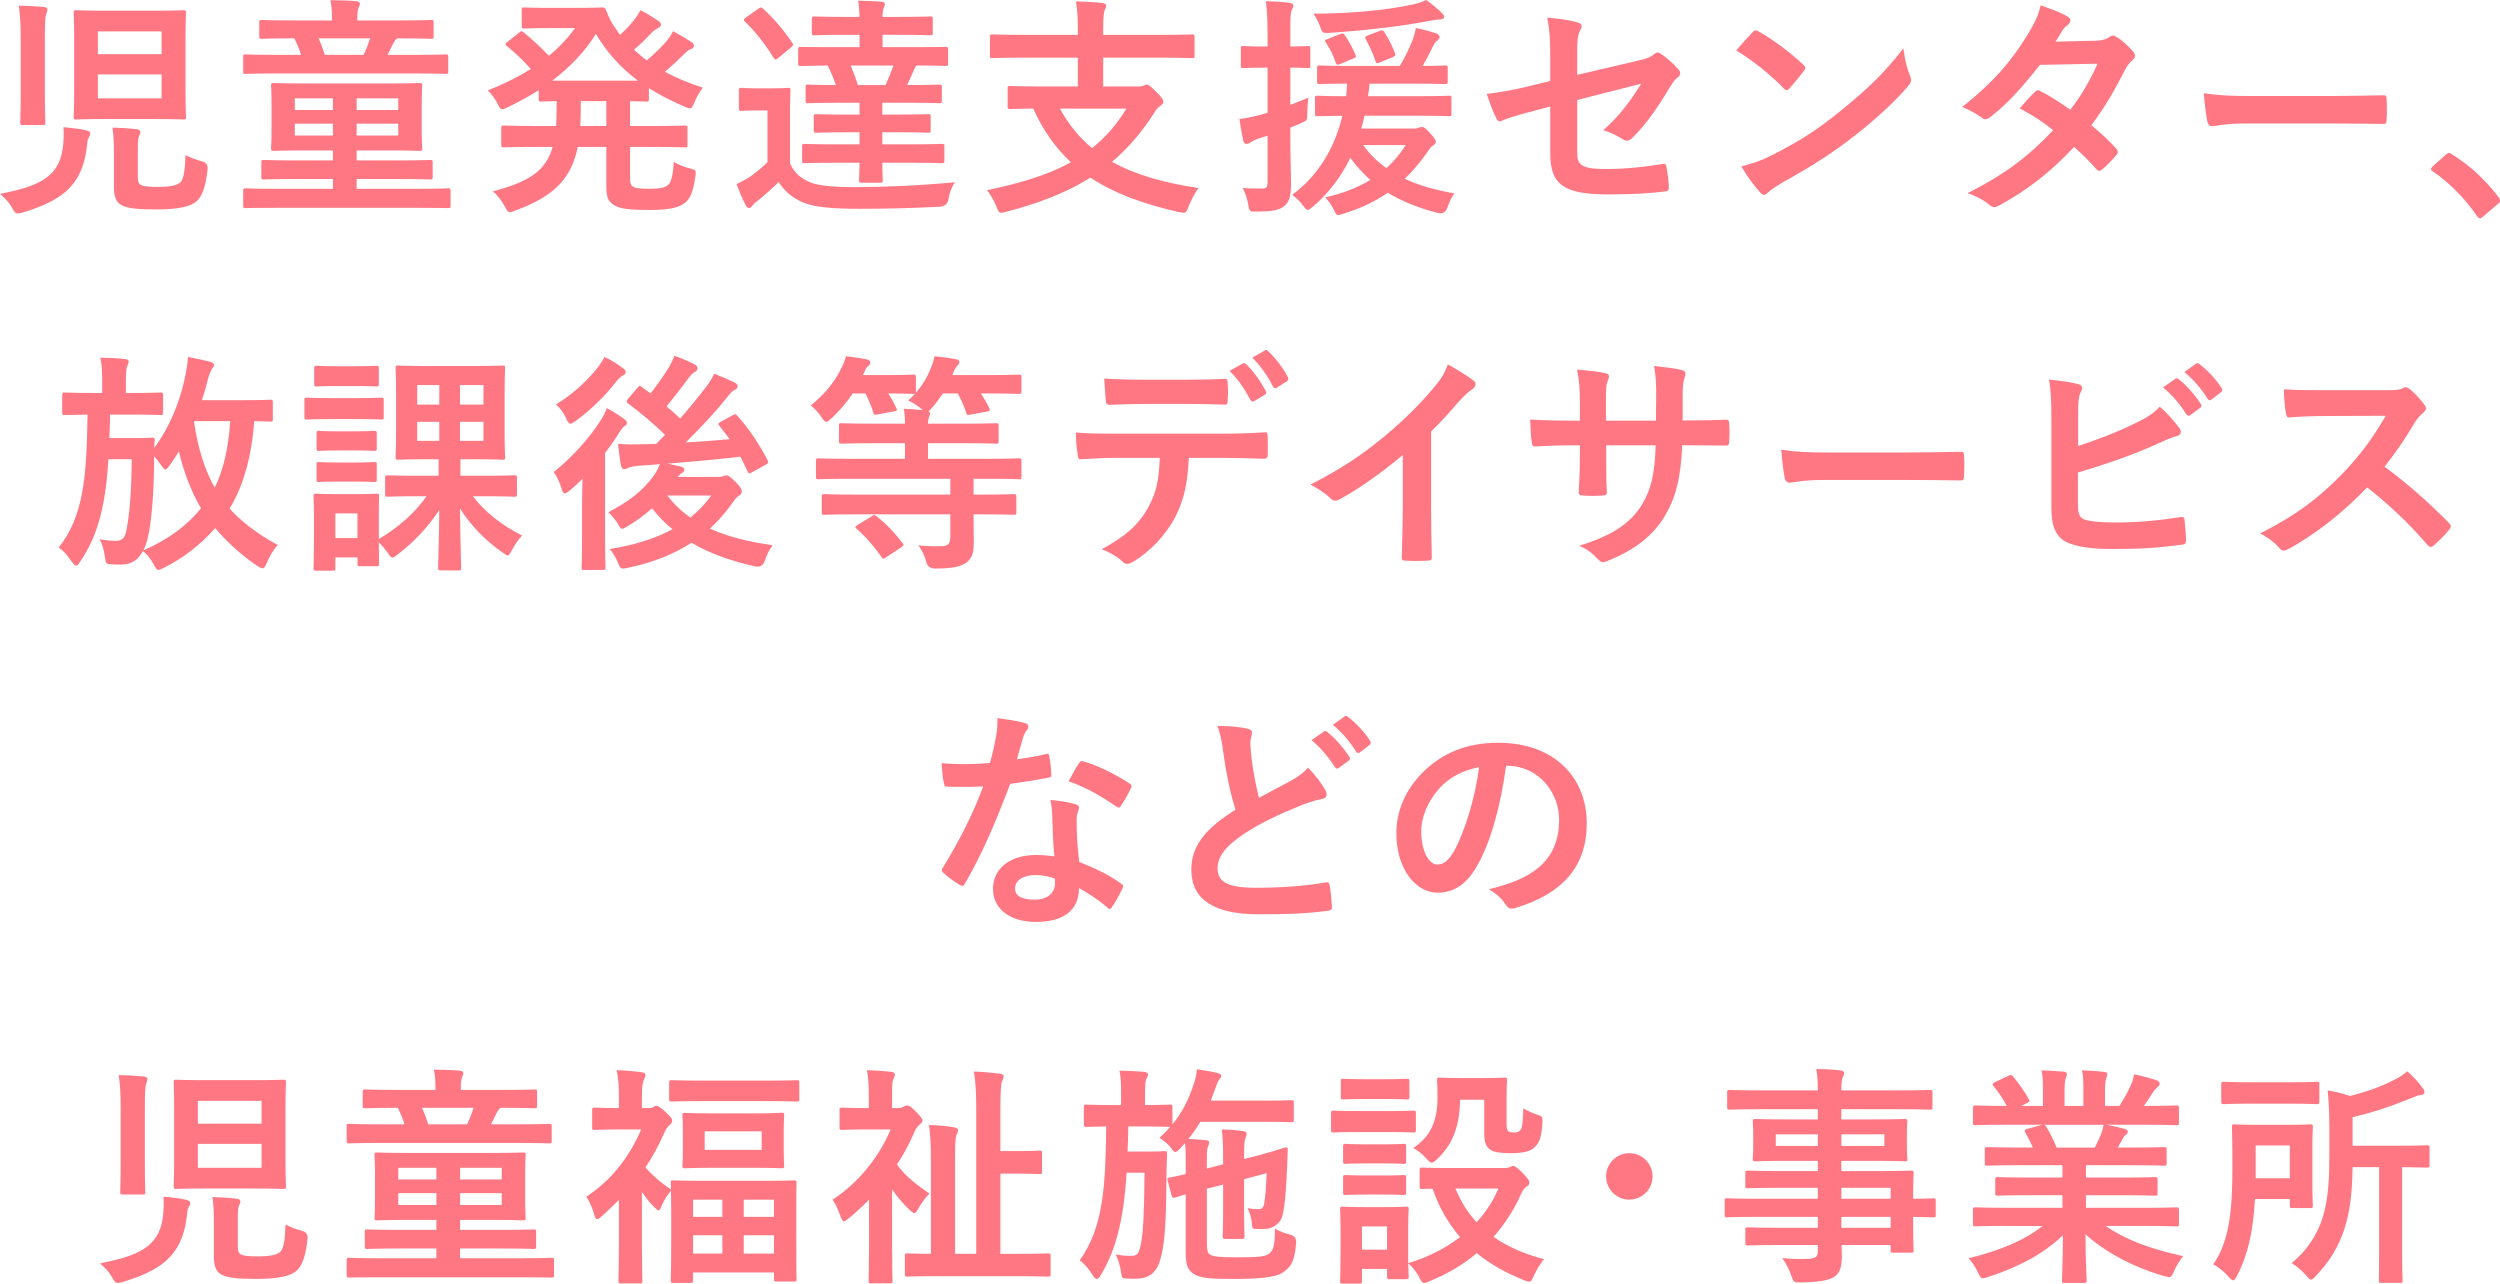 <?xml version="1.0" encoding="UTF-8"?>
<svg xmlns="http://www.w3.org/2000/svg" width="161.295" height="82.814" version="1.1" viewBox="0 0 161.295 82.814">
  <!-- Generator: Adobe Illustrator 28.7.4, SVG Export Plug-In . SVG Version: 1.2.0 Build 166)  -->
  <g>
    <g id="_レイヤー_1" data-name="レイヤー_1">
      <g>
        <path d="M4.05,9.585c.06-.45.075-.915.045-1.38.51.045,1.035.104,1.425.194.21.045.3.105.3.21,0,.12-.06.21-.09.256-.105.18-.09.329-.135.675-.315,2.564-1.785,3.449-4.125,4.17-.15.045-.27.06-.33.06-.15,0-.225-.104-.375-.39-.21-.36-.465-.615-.765-.87,2.355-.465,3.78-1.005,4.05-2.925ZM1.335,2.625c0-1.065-.03-1.53-.12-2.265.555.015,1.095.045,1.62.09.15.015.225.09.225.165,0,.104-.045.195-.075.3-.075.195-.09.57-.09,1.665v3.479c0,1.185.03,1.77.03,1.846,0,.149-.015.164-.18.164h-1.275c-.15,0-.165-.015-.165-.164,0-.091.03-.66.03-1.846v-3.435ZM9.945.69c1.335,0,1.8-.03,1.89-.03.15,0,.165.015.165.165,0,.09-.03.585-.03,1.649v3.42c0,1.065.03,1.56.03,1.65,0,.149-.015.165-.165.165-.09,0-.555-.03-1.89-.03h-3.135c-1.335,0-1.8.03-1.89.03-.15,0-.165-.016-.165-.165,0-.105.03-.585.03-1.65v-3.42c0-1.065-.03-1.56-.03-1.649,0-.15.015-.165.165-.165.09,0,.555.03,1.89.03h3.135ZM6.315,3.495h4.11v-1.47h-4.11v1.47ZM10.425,4.8h-4.11v1.545h4.11v-1.545ZM8.895,11.444c0,.346.09.45.27.525.165.06.465.09,1.02.09.765,0,1.245-.09,1.455-.3.24-.24.3-.915.33-1.755.345.18.705.315,1.065.405q.39.104.36.494c-.12,1.11-.33,1.785-.765,2.13-.405.301-1.155.48-2.535.48-1.155,0-1.875-.06-2.265-.285-.285-.149-.48-.465-.48-1.125v-2.325c0-.569-.03-1.14-.09-1.545.54.016,1.05.045,1.575.105.12.015.225.09.225.165,0,.104-.045.195-.09.285-.045.12-.075.27-.075.75v1.904Z" fill="#ff7782"/>
        <path d="M17.73,4.74c-1.335,0-1.8.029-1.89.029-.15,0-.15-.015-.15-.165v-.93c0-.149,0-.165.15-.165.09,0,.555.03,1.89.03h1.695c-.12-.375-.27-.735-.435-1.065h-.045c-1.455,0-1.95.03-2.04.03-.165,0-.18-.015-.18-.165v-.885c0-.15.015-.165.18-.165.09,0,.585.03,2.04.03h2.475v-.12c0-.495-.03-.825-.105-1.185.54,0,1.155.016,1.665.06.15.015.24.075.24.165,0,.104-.06.18-.09.285-.045.135-.075.285-.075.66v.135h2.715c1.455,0,1.95-.03,2.04-.03.15,0,.165.015.165.165v.885c0,.15-.015.165-.165.165-.09,0-.585-.03-2.04-.03h-.15l-.075.075c-.09.075-.15.21-.225.345l-.315.645h1.86c1.335,0,1.8-.03,1.89-.03.15,0,.165.016.165.165v.93c0,.15-.015.165-.165.165-.09,0-.555-.029-1.89-.029h-9.134ZM17.73,13.409c-1.32,0-1.785.016-1.875.016-.15,0-.165-.016-.165-.15v-.944c0-.165.015-.181.165-.181.09,0,.555.03,1.875.03h3.749v-.63h-2.415c-1.455,0-1.95.03-2.04.03-.15,0-.165-.016-.165-.165v-.945c0-.135.015-.15.165-.15.09,0,.585.03,2.04.03h2.415v-.644h-1.74c-1.47,0-1.995.029-2.085.029-.15,0-.165-.015-.165-.165,0-.104.03-.42.03-1.199v-1.65c0-.765-.03-1.095-.03-1.2,0-.149.015-.165.165-.165.09,0,.615.03,2.085.03h5.235c1.47,0,1.995-.03,2.085-.03.165,0,.18.016.18.165,0,.105-.03.435-.03,1.2v1.65c0,.779.03,1.109.03,1.199,0,.15-.015.165-.18.165-.09,0-.615-.029-2.085-.029h-1.965v.644h2.685c1.47,0,1.965-.03,2.055-.03.15,0,.165.016.165.15v.945c0,.149-.015.165-.165.165-.09,0-.585-.03-2.055-.03h-2.685v.63h4.035c1.32,0,1.77-.03,1.86-.03.165,0,.165.016.165.181v.944c0,.135,0,.15-.165.15-.09,0-.54-.016-1.86-.016h-9.315ZM21.48,7.095v-.75h-2.459v.75h2.459ZM21.48,8.745v-.766h-2.459v.766h2.459ZM20.55,2.475c.15.315.285.676.405,1.065h2.505c.165-.345.3-.69.42-1.065h-3.33ZM23.01,6.345v.75h2.685v-.75h-2.685ZM25.694,7.979h-2.685v.766h2.685v-.766Z" fill="#ff7782"/>
        <path d="M40.65,11.505c0,.285.045.435.165.524.135.105.42.15,1.095.15.66,0,1.005-.075,1.185-.24.195-.18.315-.524.375-1.5.3.195.645.33,1.02.42.405.105.435.12.375.511-.15,1.065-.345,1.515-.795,1.8-.42.27-1.08.375-2.16.375-1.23,0-1.935-.06-2.325-.33-.375-.255-.465-.51-.465-1.26v-2.476h-1.845c-.42,2.085-1.575,3.21-4.05,4.11-.165.06-.255.104-.33.104-.12,0-.18-.104-.33-.375-.21-.39-.495-.75-.765-.975,2.34-.615,3.42-1.32,3.855-2.865h-1.125c-1.425,0-1.92.03-2.01.03-.165,0-.18-.015-.18-.165v-1.08c0-.149.015-.165.18-.165.09,0,.585.03,2.01.03h1.35c.015-.33.03-.69.03-1.095v-.511c-.645.016-.915.03-.975.03-.165,0-.18-.015-.18-.165v-.569c-.63.404-1.305.765-2.01,1.109-.165.075-.27.12-.345.12-.12,0-.18-.12-.315-.39-.165-.315-.36-.57-.615-.825,1.035-.405,1.965-.87,2.775-1.38-.51-.57-.975-1.02-1.515-1.455-.075-.06-.12-.105-.12-.15,0-.029.045-.074.12-.135l.75-.6c.135-.105.165-.135.3-.03.6.495,1.11.975,1.635,1.515.66-.54,1.215-1.125,1.68-1.784h-1.68c-1.125,0-1.485.029-1.575.029-.165,0-.18-.015-.18-.165V.645c0-.15.015-.165.18-.165.09,0,.45.029,1.575.029h2.07c.84,0,1.26-.029,1.365-.029.135,0,.18.015.255.18.165.465.39.9.69,1.29.06.104.135.195.21.3.36-.33.66-.644.9-.96.15-.18.27-.36.42-.63.45.225.885.51,1.155.69.135.091.165.165.165.24,0,.09-.06.165-.195.226-.12.06-.27.135-.51.404-.315.33-.63.645-1.035.99.27.24.54.48.825.69.51-.435.96-.886,1.275-1.245.15-.195.285-.375.42-.645.435.24.825.465,1.17.69.135.09.18.165.18.255s-.075.165-.195.21c-.15.06-.27.135-.525.405-.33.33-.72.69-1.155,1.065.75.405,1.56.735,2.445,1.02-.225.3-.39.585-.54.944-.12.285-.165.391-.285.391-.075,0-.18-.03-.345-.105-.87-.375-1.635-.765-2.31-1.2v.705c0,.15-.015.165-.165.165-.075,0-.36-.015-1.05-.03v1.605h1.515c1.44,0,1.92-.03,2.025-.03.15,0,.165.016.165.165v1.08c0,.15-.015.165-.165.165-.105,0-.585-.03-2.025-.03h-1.515v2.025ZM41.16,5.205c-1.125-.84-1.995-1.815-2.715-3.015-.72,1.154-1.665,2.144-2.82,3.015h5.535ZM39.12,8.13v-1.605h-1.65v.511c0,.39-.015.75-.03,1.095h1.68Z" fill="#ff7782"/>
        <path d="M50.97,10.545c.3.66.765,1.005,1.365,1.245.54.194,1.47.284,2.775.284,1.92,0,4.26-.104,6.495-.315-.21.315-.345.66-.405,1.065q-.075.48-.555.511c-1.86.104-3.69.135-5.25.135-1.545,0-2.82-.09-3.54-.39-.69-.285-1.215-.705-1.62-1.335-.42.42-.825.779-1.365,1.215-.165.12-.255.21-.33.315-.075.105-.135.15-.225.15-.075,0-.15-.09-.21-.195-.21-.405-.375-.81-.585-1.35.375-.181.555-.285.855-.465.36-.255.78-.601,1.14-.945v-3.345h-.615c-.78,0-.975.03-1.05.03-.165,0-.18-.016-.18-.181v-1.14c0-.15.015-.165.18-.165.075,0,.27.03,1.05.03h.84c.78,0,1.02-.03,1.11-.03.135,0,.15.015.15.165,0,.09-.03.51-.03,1.44v3.271ZM48.915.57c.165-.105.21-.12.315-.016.69.645,1.335,1.38,1.89,2.221.075.119.075.165-.09.284l-.81.676c-.075.06-.135.104-.18.104s-.09-.045-.135-.12c-.555-.899-1.185-1.694-1.845-2.324-.105-.12-.09-.165.075-.271l.78-.555ZM53.94,10.5c-1.455,0-1.935.029-2.025.029-.15,0-.165-.015-.165-.165v-.914c0-.15.015-.165.165-.165.09,0,.57.029,2.025.029h1.515v-.779h-.885c-1.35,0-1.815.029-1.905.029-.15,0-.165-.015-.165-.165v-.885c0-.135.015-.149.165-.149.09,0,.555.029,1.905.029h.885v-.765h-1.305c-1.44,0-1.92.03-2.01.03-.15,0-.165-.016-.165-.181v-.855c0-.15.015-.165.165-.165.075,0,.54.03,1.785.03-.15-.45-.33-.886-.525-1.261-1.2.016-1.665.03-1.74.03-.15,0-.165-.015-.165-.165v-.899c0-.15.015-.165.165-.165.09,0,.6.015,2.07.015h1.725v-.795h-.96c-1.38,0-1.86.03-1.95.03-.15,0-.165-.016-.165-.165v-.885c0-.15.015-.165.165-.165.09,0,.57.029,1.95.029h.96c-.015-.404-.03-.705-.09-1.05.48.016,1.125.03,1.53.075.135.015.195.075.195.15,0,.09-.045.165-.075.255-.045.104-.075.27-.075.569h1.14c1.38,0,1.83-.029,1.92-.029.165,0,.18.015.18.165v.885c0,.149-.015.165-.18.165-.09,0-.54-.03-1.92-.03h-1.14v.795h1.995c1.47,0,1.98-.015,2.07-.015.15,0,.165.015.165.165v.899c0,.15-.015.165-.165.165-.09,0-.57-.03-1.89-.03-.045.075-.09.15-.12.21-.135.33-.3.69-.465,1.051h.045c1.44,0,1.935-.03,2.025-.03.15,0,.165.015.165.165v.855c0,.165-.015.181-.165.181-.09,0-.585-.03-2.025-.03h-1.65v.765h1.065c1.35,0,1.8-.029,1.89-.029.15,0,.165.015.165.149v.885c0,.15-.015.165-.165.165-.09,0-.54-.029-1.89-.029h-1.065v.779h1.785c1.455,0,1.95-.029,2.04-.029.165,0,.18.015.18.165v.914c0,.15-.015.165-.18.165-.09,0-.585-.029-2.04-.029h-1.785c0,.69.03,1.05.03,1.125,0,.149-.015.165-.165.165h-1.2c-.15,0-.165-.016-.165-.165,0-.091.015-.405.03-1.125h-1.515ZM54.885,4.229c.165.391.33.825.465,1.261h1.785c.195-.435.36-.84.51-1.261h-2.76Z" fill="#ff7782"/>
        <path d="M65.94,3.72c-1.35,0-1.815.03-1.905.03-.15,0-.165-.015-.165-.165v-1.185c0-.165.015-.181.165-.181.09,0,.555.03,1.905.03h3.6v-.24c0-.855-.015-1.23-.12-1.92.54.016,1.185.045,1.71.105.135.015.24.09.24.165,0,.12-.06.21-.105.315-.045.15-.09.405-.09,1.185v.39h3.825c1.35,0,1.815-.03,1.905-.03.15,0,.165.016.165.181v1.185c0,.15-.015.165-.165.165-.09,0-.555-.03-1.905-.03h-3.825v1.86h2.19c.225,0,.36-.03.435-.06.06-.029.135-.06.195-.06.105,0,.225.09.6.465.345.33.465.51.465.645,0,.119-.075.164-.21.27-.135.105-.225.18-.36.405-.81,1.274-1.71,2.324-2.745,3.194,1.5.84,3.33,1.351,5.58,1.695-.24.315-.48.78-.645,1.2-.105.3-.15.39-.315.39-.075,0-.18-.015-.33-.045-2.31-.525-4.169-1.215-5.685-2.22-1.5.944-3.285,1.649-5.43,2.205-.15.045-.255.06-.33.06-.15,0-.195-.105-.3-.39-.165-.42-.405-.81-.615-1.065,2.205-.45,3.975-1.005,5.415-1.8-.99-.93-1.8-2.055-2.43-3.465-1.02.015-1.41.03-1.485.03-.15,0-.165-.016-.165-.165v-1.155c0-.15.015-.165.165-.165.09,0,.585.03,2.04.03h2.325v-1.86h-3.6ZM68.385,7.005c.57,1.05,1.26,1.875,2.07,2.55.87-.69,1.605-1.53,2.22-2.55h-4.29Z" fill="#ff7782"/>
        <path d="M83.25,8.85c0,1.44.045,2.235.045,2.985,0,.824-.12,1.23-.465,1.484-.33.255-.81.33-1.725.33-.465.016-.495.016-.57-.45-.075-.465-.24-.84-.36-1.08.33.046.585.046,1.29.046.21,0,.315-.091.315-.42v-2.985l-.585.18c-.27.09-.435.195-.525.255-.075.06-.165.091-.255.091s-.15-.06-.195-.181c-.09-.39-.18-.899-.255-1.425.435-.06.87-.135,1.395-.285l.42-.12v-2.909h-.27c-.93,0-1.215.029-1.29.029-.15,0-.165-.015-.165-.165v-1.095c0-.149.015-.165.165-.165.075,0,.36.03,1.29.03h.27v-.795c0-.96-.03-1.44-.105-2.13.54.015,1.02.045,1.515.104.15.016.255.105.255.165,0,.12-.06.21-.105.315-.09.18-.09.495-.09,1.515v.825c.765,0,1.02-.03,1.125-.03.15,0,.165.016.165.165v1.095c0,.15-.015.165-.165.165-.105,0-.36-.029-1.125-.029v2.399c.375-.135.765-.3,1.17-.465-.045.255-.075.705-.075,1.08,0,.39-.045.405-.315.525-.255.119-.51.225-.78.329v.615ZM91.23,8.295c.165,0,.24-.03.315-.06.06-.029.12-.045.195-.045.12,0,.255.09.525.405.27.285.375.45.375.57,0,.075-.06.149-.165.21-.12.075-.195.149-.39.45-.45.63-.915,1.199-1.455,1.709.885.421,1.95.721,3.209.945-.18.226-.33.555-.465.93q-.165.45-.615.33c-1.215-.315-2.28-.734-3.225-1.305-.795.555-1.725,1.005-2.85,1.35-.165.06-.27.091-.345.091-.135,0-.165-.105-.285-.346-.18-.359-.375-.6-.555-.795,1.155-.255,2.115-.644,2.91-1.125-.465-.42-.9-.885-1.29-1.425-.585,1.215-1.38,2.265-2.415,3.15-.165.135-.255.21-.33.21-.09,0-.165-.091-.285-.255-.24-.33-.45-.511-.72-.721,1.65-1.215,2.73-2.97,3.24-5.1-1.095.015-1.53.03-1.605.03-.15,0-.165-.016-.165-.18v-.976c0-.149.015-.165.165-.165.09,0,.555.03,1.845.03.03-.255.045-.54.06-.81-1.23,0-1.695.029-1.77.029-.15,0-.165-.015-.165-.18v-.856c0-.149.015-.165.165-.165.09,0,.57.03,1.95.03h3.225c.33-.555.6-1.109.81-1.635.09-.255.18-.54.225-.81.51.104.945.21,1.335.359.12.045.195.135.195.21,0,.09-.06.165-.135.226-.105.074-.165.149-.24.284-.24.466-.42.856-.72,1.365.975,0,1.365-.03,1.455-.03.15,0,.165.016.165.165v.856c0,.165-.015.18-.165.18-.105,0-.585-.029-1.965-.029h-2.91c-.03.284-.06.555-.105.81h3.24c1.41,0,1.905-.03,1.995-.03.135,0,.15.016.15.165v.976c0,.164,0,.18-.15.18-.09,0-.585-.03-1.995-.03h-3.465c-.06.285-.135.555-.21.825h3.405ZM93.015.825c.09.09.165.165.165.255,0,.105-.12.18-.315.18-.165,0-.405.045-.66.09-1.86.36-4.335.631-6.36.766-.48.03-.525.045-.675-.405-.105-.3-.285-.63-.435-.825,2.385-.015,4.605-.21,6.435-.6.345-.075.63-.18.84-.285.345.226.81.63,1.005.825ZM86.445,2.205c.195-.075.225-.06.315.06.3.42.495.825.69,1.261.06.149.045.18-.15.255l-.825.345c-.195.075-.24.075-.3-.09-.165-.495-.345-.856-.63-1.29-.105-.135-.09-.15.105-.226l.795-.315ZM87.945,9.359c.435.601.93,1.08,1.5,1.485.495-.435.9-.93,1.245-1.485h-2.745ZM89.04,4.019c-.21.091-.24.091-.3-.09-.165-.51-.405-.989-.645-1.44-.06-.105,0-.15.21-.226l.675-.255c.21-.09.255-.06.33.06.3.465.51.885.69,1.364.045.136.03.181-.15.256l-.81.329Z" fill="#ff7782"/>
        <path d="M100.019,3.78c0-1.185-.03-1.8-.195-2.641.75.06,1.47.165,1.935.301.195.045.285.135.285.27,0,.06-.03.15-.09.24-.165.315-.195.63-.195,1.335v1.545l3.915-.915c.66-.15.795-.225,1.065-.435.075-.06.15-.091.21-.091.075,0,.135.03.21.091.315.194.795.614,1.11.975.09.09.135.18.135.27,0,.105-.075.21-.195.301-.21.149-.33.375-.465.585-.765,1.289-1.515,2.385-2.385,3.239-.135.135-.255.226-.39.226-.09,0-.18-.03-.285-.105-.435-.255-.81-.45-1.245-.57,1.035-.899,1.77-1.904,2.445-2.999l-4.125,1.05v3.404c0,.795.27,1.05,1.89,1.05,1.215,0,2.61-.149,3.63-.33.21-.029.225.075.255.301.075.404.135.855.135,1.26,0,.149-.09.21-.315.225-.9.105-1.935.181-3.585.181-2.865,0-3.75-.615-3.75-2.641v-3.029l-.96.255c-.81.21-1.65.435-2.115.644-.075.03-.135.06-.18.06-.105,0-.165-.075-.24-.24-.21-.39-.435-1.035-.6-1.53.945-.12,1.8-.27,2.82-.524l1.275-.315v-1.44Z" fill="#ff7782"/>
        <path d="M113.07,2.085c.06-.075.135-.12.21-.12.06,0,.12.03.195.075.765.405,2.01,1.32,2.865,2.13.09.09.135.15.135.21s-.03.12-.09.195c-.225.3-.72.899-.93,1.125-.075.074-.12.12-.18.12s-.12-.046-.195-.12c-.9-.931-1.98-1.785-3.06-2.445.33-.405.765-.87,1.05-1.17ZM114.375,9.989c1.83-.944,2.805-1.574,4.32-2.789,1.83-1.485,2.835-2.445,4.11-4.08.09.75.225,1.26.42,1.755.045.104.075.195.075.285,0,.135-.075.255-.24.45-.795.93-2.085,2.13-3.45,3.18-1.245.975-2.505,1.815-4.53,2.939-.675.405-.87.555-1.005.69-.09.09-.18.149-.27.149-.075,0-.165-.06-.255-.165-.375-.42-.84-1.034-1.2-1.665.765-.21,1.23-.345,2.025-.75Z" fill="#ff7782"/>
        <path d="M135.255,2.625c.435-.015.63-.105.825-.225.105-.075.18-.105.255-.105.075,0,.165.045.27.12.33.195.75.6,1.02.915.09.09.12.18.12.27,0,.091-.045.181-.165.285-.15.135-.3.285-.45.57-.645,1.274-1.35,2.505-2.205,3.63.615.495,1.185,1.02,1.62,1.515.06.06.09.135.09.21,0,.06-.03.135-.09.195-.21.255-.675.734-.93.944-.06.046-.12.075-.18.075-.045,0-.105-.029-.165-.09-.36-.42-.96-1.02-1.455-1.455-1.53,1.65-3.075,2.82-4.785,3.75-.135.075-.255.135-.375.135-.09,0-.18-.045-.285-.135-.48-.39-.9-.585-1.425-.765,2.325-1.185,3.825-2.266,5.52-4.065-.57-.465-1.245-.93-2.16-1.409.33-.36.645-.75.99-1.065.06-.06.12-.104.195-.104.045,0,.09.029.15.06.54.255,1.2.69,1.935,1.2.72-.931,1.275-1.905,1.755-2.97l-3.72.074c-1.23,1.575-2.205,2.61-3.21,3.375-.105.075-.195.135-.3.135-.075,0-.165-.029-.24-.104-.375-.27-.765-.48-1.26-.69,2.1-1.664,3.225-3.045,4.245-4.709.48-.81.675-1.216.81-1.846.51.181,1.29.435,1.755.735.12.06.165.15.165.24,0,.104-.075.225-.18.3-.135.09-.24.21-.315.315-.12.211-.21.36-.465.75l2.64-.06Z" fill="#ff7782"/>
        <path d="M144.96,7.965c-1.485,0-2.055.18-2.205.18-.18,0-.3-.09-.345-.315-.075-.346-.165-1.05-.225-1.815.975.15,1.725.181,3.24.181h4.83c1.14,0,2.295-.03,3.45-.046.225-.015.27.03.27.21.03.45.03.961,0,1.41,0,.181-.06.24-.27.226-1.125-.016-2.235-.03-3.345-.03h-5.4Z" fill="#ff7782"/>
        <path d="M157.785,9.989c.105-.104.18-.119.225-.119.045,0,.105.015.195.09,1.11.69,2.1,1.59,2.985,2.745.09.119.105.164.105.225,0,.075-.03.135-.15.24l-.915.779c-.105.09-.165.136-.21.136-.075,0-.135-.03-.21-.15-.795-1.155-1.815-2.175-2.835-2.865-.09-.06-.135-.104-.135-.149s.03-.09.105-.181l.84-.75Z" fill="#ff7782"/>
        <path d="M17.602,27.035c0,.149-.015.165-.15.165-.075,0-.36-.016-1.05-.03-.165,2.295-.72,4.245-1.59,5.64.72.81,1.725,1.59,3.105,2.356-.285.284-.555.795-.705,1.154-.105.24-.165.346-.27.346-.09,0-.195-.06-.36-.165-1.095-.75-1.98-1.575-2.7-2.431-.915,1.05-2.07,1.95-3.315,2.565-.18.09-.27.135-.345.135-.12,0-.165-.104-.3-.345-.21-.375-.42-.66-.705-.87-.3.57-.75.87-1.38.87-.225,0-.435,0-.66-.016-.33-.015-.345-.045-.405-.435-.06-.48-.18-.9-.345-1.185.39.074.69.104,1.035.104.45,0,.615-.195.72-.81.18-1.005.3-2.356.315-4.455h-1.5c-.18,2.82-.615,4.845-1.83,6.614-.105.165-.18.256-.255.256-.075,0-.15-.091-.285-.256-.27-.42-.525-.704-.84-.914,1.62-2.04,1.8-4.62,1.86-8.58-1.02.015-1.395.03-1.47.03-.15,0-.165-.016-.165-.181v-1.109c0-.15.015-.165.165-.165.09,0,.51.03,1.77.03h.645v-.825c0-.645-.03-1.035-.12-1.455.57.015,1.035.03,1.59.09.15.015.24.09.24.15,0,.104-.045.194-.09.3-.045.135-.09.3-.09.915v.825h.48c1.26,0,1.665-.03,1.755-.03.15,0,.165.015.165.165v1.109c0,.165-.015.181-.165.181-.09,0-.495-.03-1.755-.03h-1.5c-.015.525-.015,1.035-.045,1.515h1.725c.72,0,.93-.029,1.02-.029.15,0,.18.029.18.18-.015.149-.03.315-.03.479.99-1.319,1.62-2.939,1.92-4.274.165-.75.24-1.185.255-1.59.495.09.96.195,1.395.3.195.06.285.12.285.21s-.03.135-.105.225c-.135.181-.225.466-.3.75-.105.435-.225.87-.375,1.306h2.46c1.395,0,1.875-.03,1.965-.03.135,0,.15.015.15.165v1.08ZM9.938,30.035c-.015,1.935-.195,4.244-.54,5.13-.045.119-.09.239-.15.345,1.62-.705,2.82-1.605,3.72-2.715-.615-1.05-1.125-2.356-1.425-3.675-.18.3-.375.6-.585.885-.135.195-.225.285-.3.285-.06,0-.12-.075-.225-.226-.18-.255-.345-.465-.495-.63v.601ZM12.517,27.215c.255,1.725.705,3.135,1.335,4.245.54-1.08.87-2.43,1.005-4.29h-2.325l-.015.045Z" fill="#ff7782"/>
        <path d="M22.987,25.685c1.155,0,1.515-.029,1.605-.029.15,0,.165.015.165.165v1.065c0,.165-.015.181-.165.181-.09,0-.45-.03-1.605-.03h-1.575c-1.155,0-1.515.03-1.605.03-.15,0-.165-.016-.165-.181v-1.065c0-.15.015-.165.165-.165.09,0,.45.029,1.605.029h1.575ZM28.432,36.8c-.15,0-.165-.016-.165-.165,0-.285.06-1.905.075-3.735-.69,1.065-1.665,2.115-2.7,2.88-.165.136-.255.195-.33.195-.09,0-.15-.09-.3-.315-.18-.239-.39-.494-.57-.675,0,.99.015,1.306.015,1.38,0,.15-.015.165-.15.165h-1.08c-.15,0-.165-.015-.165-.165v-.404h-1.425v.69c0,.15-.015.165-.165.165h-1.065c-.165,0-.18-.015-.18-.165,0-.104.03-.45.03-2.265v-.96c0-.945-.03-1.305-.03-1.41,0-.149.015-.165.18-.165.09,0,.405.03,1.365.03h1.155c.96,0,1.275-.03,1.38-.03.135,0,.15.016.15.165,0,.09-.015.45-.015,1.155v1.605c1.26-.75,2.31-1.665,3.075-2.76h-.495c-1.425,0-1.92.03-2.01.03-.15,0-.165-.016-.165-.165v-1.05c0-.15.015-.165.165-.165.09,0,.585.029,2.01.029h1.275v-1.065h-.75c-1.32,0-1.755.03-1.86.03-.15,0-.165-.016-.165-.165,0-.09.03-.51.03-1.5v-2.731c0-.989-.03-1.409-.03-1.5,0-.165.015-.18.165-.18.105,0,.54.03,1.86.03h3c1.32,0,1.77-.03,1.875-.03.15,0,.165.015.165.18,0,.091-.03.511-.03,1.5v2.731c0,.99.03,1.425.03,1.5,0,.149-.015.165-.165.165-.105,0-.555-.03-1.875-.03h-.84v1.065h1.455c1.44,0,1.935-.029,2.025-.029.15,0,.165.015.165.165v1.05c0,.149-.015.165-.165.165-.09,0-.585-.03-2.025-.03h-.66c.72.93,1.755,1.815,3.18,2.535-.255.27-.48.615-.675.975-.12.226-.165.315-.255.315-.06,0-.15-.075-.33-.195-1.14-.795-2.055-1.755-2.745-2.835.015,1.875.075,3.525.075,3.825,0,.149-.015.165-.165.165h-1.155ZM22.912,23.63c.96,0,1.26-.03,1.35-.03.165,0,.18.016.18.165v1.006c0,.149-.015.164-.18.164-.09,0-.39-.029-1.35-.029h-1.11c-.975,0-1.275.029-1.365.029-.15,0-.165-.015-.165-.164v-1.006c0-.149.015-.165.165-.165.09,0,.39.03,1.365.03h1.11ZM22.867,27.83c.9,0,1.17-.03,1.26-.03.165,0,.18.015.18.165v.96c0,.15-.015.165-.18.165-.09,0-.36-.03-1.26-.03h-1.005c-.915,0-1.185.03-1.275.03-.15,0-.165-.015-.165-.165v-.96c0-.15.015-.165.165-.165.09,0,.36.03,1.275.03h1.005ZM22.867,29.84c.9,0,1.17-.03,1.26-.03.165,0,.18.016.18.165v.96c0,.15-.015.165-.18.165-.09,0-.36-.03-1.26-.03h-1.005c-.915,0-1.185.03-1.275.03-.15,0-.165-.015-.165-.165v-.96c0-.149.015-.165.165-.165.09,0,.36.03,1.275.03h1.005ZM21.637,33.125v1.59h1.425v-1.59h-1.425ZM28.342,26.105v-1.261h-1.425v1.261h1.425ZM28.342,28.445v-1.23h-1.425v1.23h1.425ZM29.677,24.845v1.261h1.515v-1.261h-1.515ZM31.192,27.215h-1.515v1.23h1.515v-1.23Z" fill="#ff7782"/>
        <path d="M37.553,32.555c0-.465.015-1.11.03-1.665-.27.271-.54.525-.81.75-.165.12-.27.195-.345.195-.075,0-.135-.09-.195-.3-.12-.42-.33-.856-.51-1.08,1.17-.931,2.28-2.16,3.03-3.33.15-.225.3-.51.39-.795.405.21.78.45,1.11.69.135.105.195.165.195.271,0,.075-.03.12-.105.165-.12.075-.21.18-.33.359-.3.48-.63.96-.975,1.41v5.535c0,1.2.03,1.77.03,1.845,0,.15-.015.165-.165.165h-1.23c-.135,0-.15-.015-.15-.165,0-.09.03-.644.03-1.845v-2.205ZM40.163,23.735c.135.09.21.165.21.27,0,.105-.09.165-.24.255-.105.06-.24.181-.405.405-.69.855-1.515,1.71-2.58,2.49-.165.12-.27.18-.345.18-.105,0-.18-.105-.285-.36-.165-.359-.42-.69-.645-.885,1.05-.63,1.965-1.47,2.685-2.37.21-.27.33-.465.435-.69.435.18.795.435,1.17.705ZM47.272,26.795c.165-.104.195-.09.285.015.84.931,1.455,1.905,1.965,2.88.075.15.045.195-.105.285l-.9.495c-.18.105-.21.105-.285-.06-.15-.315-.3-.63-.465-.945-1.5.18-3.225.33-4.695.45.315.06.57.12.825.18.165.045.255.105.255.21,0,.09-.06.165-.18.226-.06.029-.15.119-.24.239h2.61c.15,0,.24-.015.315-.045.06-.03.135-.06.21-.06.12,0,.225.075.6.435.33.345.39.465.39.601,0,.119-.045.194-.165.27-.12.06-.24.195-.45.495-.435.615-.915,1.155-1.44,1.635,1.095.51,2.43.84,4.05,1.08-.21.255-.39.63-.51,1.005q-.15.45-.615.36c-1.59-.36-2.955-.84-4.11-1.53-1.14.735-2.475,1.275-4.11,1.62-.45.09-.465.09-.645-.345-.135-.33-.3-.601-.525-.87,1.605-.255,2.94-.675,4.05-1.275-.48-.39-.915-.84-1.32-1.35-.48.435-1.02.825-1.575,1.154-.18.105-.27.165-.345.165-.105,0-.165-.104-.3-.345-.165-.27-.375-.51-.6-.72,1.35-.705,2.19-1.38,2.85-2.25.15-.18.345-.51.48-.855-.435.045-.84.074-1.2.09-.375.029-.675.074-.81.135-.105.045-.195.104-.285.104-.135,0-.195-.119-.225-.27-.075-.435-.135-.9-.18-1.365.39.03.825.045,1.185.03.42,0,.84-.015,1.275-.03l.57-.585c-.81-.779-1.545-1.395-2.385-2.024-.06-.045-.09-.09-.09-.136,0-.045.03-.09.105-.18l.6-.705c.12-.149.15-.135.27-.045.18.15.375.285.57.42.345-.45.72-.96,1.14-1.62.15-.239.27-.494.39-.81.435.15.945.36,1.305.555.135.075.195.15.195.255,0,.091-.075.181-.18.24-.12.06-.24.165-.435.435-.465.614-.915,1.215-1.395,1.784.315.256.615.511.885.78.615-.705,1.17-1.38,1.68-2.055.18-.226.39-.54.51-.84.495.194.945.39,1.29.555.165.09.225.15.225.255,0,.105-.075.195-.195.24-.135.06-.255.195-.525.524-.705.9-1.635,1.875-2.625,2.865.96-.06,1.905-.12,2.835-.21-.21-.285-.435-.57-.66-.855-.105-.12-.075-.181.09-.271l.765-.42ZM43.057,31.97c.42.555.915,1.02,1.485,1.425.51-.42.96-.885,1.35-1.425h-2.835Z" fill="#ff7782"/>
        <path d="M55.148,33.185c-1.395,0-1.875.03-1.965.03-.15,0-.165-.016-.165-.165v-.99c0-.165.015-.18.165-.18.09,0,.57.03,1.965.03h6.165v-1.02h-6.6c-1.35,0-1.8.03-1.89.03-.165,0-.18-.015-.18-.165v-1.02c0-.149.015-.164.18-.164.09,0,.54.029,1.89.029h3.675v-1.005h-2.01c-1.47,0-1.995.03-2.085.03-.15,0-.165-.015-.165-.165v-.99c0-.149.015-.165.165-.165.09,0,.615.03,2.085.03h2.01c0-.405-.03-.69-.075-.96.435.015.87.045,1.215.09l-.105-.104c-.285-.24-.57-.405-.825-.525.15-.135.3-.285.42-.42h-.105c-.09,0-.48-.03-1.605-.03.21.3.36.615.525.945.06.135.045.18-.15.21l-1.05.195c-.225.045-.255.029-.3-.136-.105-.39-.3-.824-.495-1.215h-.825c-.375.57-.81,1.08-1.38,1.62-.15.135-.24.21-.33.21-.09,0-.165-.09-.3-.3-.21-.315-.465-.57-.69-.75.885-.75,1.5-1.44,1.995-2.46.105-.21.195-.405.27-.72.42.045.945.12,1.365.21.15.03.21.104.21.18,0,.09-.06.18-.135.24-.09.06-.15.149-.24.359-.045.075-.075.15-.105.226h1.515c1.23,0,1.635-.03,1.725-.03.165,0,.18.016.18.18v.99c.42-.495.735-.99.96-1.59.09-.195.18-.45.24-.765.465.045,1.035.12,1.395.194.165.03.21.105.21.165,0,.091-.045.165-.12.24-.075.075-.15.18-.225.345-.045.091-.075.181-.105.271h2.295c1.41,0,1.905-.03,1.995-.03.15,0,.165.016.165.18v.9c0,.15-.015.165-.165.165-.09,0-.585-.03-1.995-.03h-.465c.21.3.39.615.555.96.06.136.03.181-.165.21l-1.035.195c-.225.045-.255.03-.3-.135-.135-.42-.315-.84-.54-1.23h-.96c-.21.315-.435.63-.72.945-.09.104-.15.165-.21.21.06.03.105.075.105.12,0,.09-.03.149-.06.225-.03.09-.075.226-.075.45h2.325c1.485,0,1.995-.03,2.084-.03.135,0,.15.016.15.165v.99c0,.15-.015.165-.15.165-.09,0-.6-.03-2.084-.03h-2.325v1.005h3.975c1.35,0,1.815-.029,1.905-.029.135,0,.15.015.15.164v1.02c0,.15-.015.165-.15.165-.09,0-.555-.03-1.905-.03h-1.035v1.02h.615c1.41,0,1.89-.03,1.98-.03.15,0,.165.015.165.18v.99c0,.149-.015.165-.165.165-.09,0-.57-.03-1.98-.03h-.615v.226c0,.524.015,1.095.015,1.59,0,.6-.09,1.02-.495,1.305-.345.24-.825.375-2.01.375q-.465,0-.57-.45c-.09-.36-.27-.72-.495-1.05.555.06.93.075,1.455.06.435,0,.6-.149.6-.6v-1.455h-6.165ZM56.227,33.319c.09-.06.135-.09.18-.09s.075.03.135.075c.6.465,1.14,1.02,1.68,1.725.105.12.105.15-.06.271l-.975.644c-.21.136-.225.15-.3.016-.465-.676-1.035-1.335-1.62-1.846-.12-.104-.105-.135.075-.255l.885-.54Z" fill="#ff7782"/>
        <path d="M76.703,29.54c-.09,1.68-.3,2.685-.885,3.824-.6,1.17-1.68,2.266-2.64,2.835-.165.105-.315.181-.45.181-.105,0-.21-.045-.315-.15-.3-.3-.81-.6-1.335-.795,1.47-.795,2.355-1.53,2.985-2.67.555-.99.705-1.8.765-3.225h-2.85c-.75,0-1.485.045-2.25.09-.135.015-.18-.09-.195-.285-.075-.42-.12-.99-.12-1.44.84.074,1.68.074,2.55.074h6.735c1.17,0,2.04-.029,2.925-.09.15,0,.165.09.165.3.015.195.015.96,0,1.155,0,.195-.09.255-.225.255-.78-.029-1.815-.06-2.85-.06h-2.01ZM73.732,26.06c-.69,0-1.29.03-2.13.06-.195,0-.24-.075-.255-.255-.045-.36-.06-.9-.105-1.44,1.05.06,1.815.075,2.49.075h2.76c.84,0,1.785-.015,2.535-.06.15,0,.18.09.18.284.03.36.03.735,0,1.096,0,.21-.03.285-.195.285-.81-.03-1.695-.046-2.52-.046h-2.76ZM80.182,23.45c.075-.045.135-.03.21.045.435.405.915,1.065,1.275,1.74.045.09.045.165-.075.239l-.675.405c-.105.06-.18.03-.24-.075-.39-.734-.81-1.35-1.35-1.875l.855-.479ZM81.607,22.61c.09-.06.135-.03.21.045.51.479.99,1.125,1.275,1.68.045.09.06.18-.075.271l-.63.404c-.135.075-.21.016-.255-.075-.345-.675-.765-1.289-1.335-1.859l.81-.465Z" fill="#ff7782"/>
        <path d="M92.332,32.795c0,1.035.015,1.92.045,3.12.015.194-.06.255-.225.255-.48.029-1.02.029-1.5,0-.165,0-.225-.06-.21-.24.015-1.08.06-2.055.06-3.075v-3.495c-1.32,1.11-2.925,2.25-4.125,2.881-.075.045-.15.06-.225.06-.12,0-.21-.045-.315-.15-.345-.345-.84-.644-1.29-.885,2.07-1.065,3.345-1.935,4.725-3.075,1.185-.975,2.265-2.024,3.195-3.135.51-.6.705-.899.945-1.545.675.375,1.335.78,1.665,1.051.09.06.12.149.12.225,0,.12-.09.255-.21.33-.255.165-.495.39-.9.825-.585.704-1.14,1.289-1.755,1.89v4.965Z" fill="#ff7782"/>
        <path d="M109.087,27.125c.735,0,1.575-.015,2.265-.045.18-.015.195.075.21.24.03.375.03.81,0,1.185-.015.195-.045.255-.255.24-.51,0-1.425-.016-2.16-.016h-.615c-.09,2.146-.42,3.405-1.155,4.62-.75,1.245-1.965,2.144-3.54,2.79-.21.09-.33.135-.42.135-.09,0-.165-.045-.285-.165-.45-.465-.735-.675-1.245-.899,2.13-.66,3.285-1.425,4.05-2.655.585-.96.825-1.995.885-3.825h-3.195v.54c0,.886,0,1.695.045,2.49.015.165-.09.195-.255.21-.39.03-.885.03-1.29,0-.195-.015-.285-.045-.27-.21.045-.78.075-1.515.075-2.46v-.57h-.45c-.81,0-2.01.045-2.475.075-.12,0-.165-.09-.18-.285-.06-.315-.075-.84-.105-1.454.63.045,1.605.074,2.76.074h.45v-1.095c0-.96-.03-1.335-.18-2.205.78.075,1.515.15,1.83.24.165.03.225.105.225.21,0,.09-.045.195-.09.315-.105.27-.105.42-.105,1.44v1.095h3.225l.015-1.47c.015-.84-.03-1.53-.135-2.055.57.06,1.395.149,1.755.255.21.045.27.12.27.24,0,.06-.015.149-.06.27-.105.285-.12.675-.12,1.32v1.425h.525Z" fill="#ff7782"/>
        <path d="M117.697,30.965c-1.485,0-2.055.18-2.205.18-.18,0-.3-.09-.345-.315-.075-.346-.165-1.05-.225-1.815.975.15,1.725.181,3.24.181h4.83c1.14,0,2.295-.03,3.45-.046.225-.015.27.03.27.21.03.45.03.961,0,1.41,0,.181-.06.24-.27.226-1.125-.016-2.235-.03-3.345-.03h-5.4Z" fill="#ff7782"/>
        <path d="M134.077,28.774c1.32-.435,2.46-.869,3.66-1.454.81-.391,1.185-.63,1.605-1.08.525.435,1.02,1.05,1.245,1.35.075.09.12.18.12.271,0,.119-.075.225-.255.27-.42.105-.84.315-1.245.495-1.485.675-3.165,1.274-5.144,1.859v1.995c0,.705.105.945.495,1.065.39.104.975.165,1.89.165,1.41,0,2.67-.105,4.229-.346.225-.029.255.03.27.21.045.421.09.99.09,1.306,0,.194-.09.255-.315.27-1.695.21-2.565.271-4.455.271-1.335,0-2.22-.136-2.85-.405-.75-.315-1.065-1.02-1.065-2.25v-5.535c0-1.425-.03-1.994-.15-2.744.705.075,1.41.165,1.89.3.18.045.24.135.24.24,0,.104-.045.21-.105.315-.12.24-.15.645-.15,1.351v2.084ZM140.347,24.44c.075-.06.135-.045.225.029.465.36,1.005.96,1.425,1.605.06.09.06.165-.045.24l-.63.465c-.105.074-.18.06-.255-.045-.45-.69-.93-1.261-1.515-1.74l.795-.555ZM141.682,23.465c.09-.06.135-.045.225.03.555.42,1.095,1.02,1.425,1.545.06.09.075.18-.045.27l-.6.466c-.12.09-.195.045-.255-.045-.405-.645-.885-1.216-1.5-1.726l.75-.54Z" fill="#ff7782"/>
        <path d="M154.012,25.175c.54,0,.81-.015,1.035-.135.06-.045.105-.06.165-.06.09,0,.165.06.255.119.345.271.69.66.975,1.051.045.074.075.135.075.194,0,.09-.06.195-.195.3-.195.165-.39.391-.555.66-.615,1.05-1.2,1.891-1.92,2.805,1.44,1.065,2.775,2.235,4.155,3.63.075.075.12.15.12.21,0,.06-.03.136-.105.226-.285.345-.63.705-1.005,1.02-.06.06-.12.09-.18.09-.075,0-.135-.045-.21-.119-1.26-1.471-2.55-2.655-3.899-3.721-1.695,1.77-3.405,3.045-5.04,3.96-.135.06-.24.12-.345.12-.09,0-.18-.045-.255-.135-.33-.405-.765-.705-1.26-.975,2.34-1.185,3.735-2.25,5.28-3.825,1.08-1.125,1.905-2.189,2.82-3.765l-3.87.015c-.78,0-1.56.03-2.37.09-.12.016-.165-.09-.195-.255-.075-.315-.135-1.035-.135-1.56.81.06,1.56.06,2.535.06h4.125Z" fill="#ff7782"/>
        <path d="M67.47,48.655c.135-.045.195-.045.225.12.075.375.12.824.135,1.215,0,.135-.06.165-.18.18-.81.165-1.545.27-2.475.405-.96,2.534-1.845,4.604-2.925,6.435-.06.104-.105.15-.165.15-.045,0-.105-.03-.18-.075-.345-.21-.78-.525-1.035-.766-.075-.06-.105-.104-.105-.165,0-.045.015-.104.075-.18,1.125-1.859,1.92-3.435,2.595-5.234-.57.029-1.035.029-1.5.029-.33,0-.45,0-.825-.015-.15,0-.18-.045-.21-.24-.075-.285-.12-.779-.15-1.274.615.045.96.06,1.395.06.585,0,1.035-.015,1.725-.075.18-.63.285-1.14.39-1.68.09-.524.09-.75.09-1.215.645.09,1.29.18,1.755.315.15.029.24.119.24.225,0,.12-.045.195-.135.285-.09.12-.15.255-.24.555-.105.36-.225.825-.36,1.275.585-.06,1.275-.195,1.86-.33ZM67.89,52.675c-.015-.405-.03-.644-.12-1.065.735.074,1.125.135,1.635.284.135.03.21.105.21.24,0,.03-.03.135-.09.315-.06.18-.075.359-.06.614,0,.886.045,1.53.165,2.55,1.08.435,1.815.766,2.7,1.395.15.104.165.165.09.315-.225.466-.435.841-.69,1.216-.045.074-.09.104-.135.104s-.09-.03-.15-.09c-.66-.57-1.215-.9-1.83-1.26,0,1.5-1.08,2.189-2.79,2.189-1.65,0-2.76-.84-2.76-2.13,0-1.305,1.08-2.189,2.775-2.189.285,0,.705.015,1.185.09-.09-.96-.12-1.875-.135-2.58ZM66.825,56.455c-.75,0-1.335.3-1.335.869,0,.48.42.721,1.275.721.81,0,1.305-.435,1.305-1.065,0-.135,0-.21-.015-.3-.36-.12-.765-.225-1.23-.225ZM69.615,49.24c.09-.15.165-.165.315-.105.885.24,2.07.84,2.94,1.41.09.06.135.105.135.165,0,.045-.015.104-.06.18-.15.33-.42.795-.63,1.11-.045.075-.09.104-.135.104s-.075-.015-.135-.06c-.885-.6-1.965-1.26-3.105-1.635.255-.45.48-.9.675-1.17Z" fill="#ff7782"/>
        <path d="M80.505,47.02c.18.045.27.119.27.239,0,.21-.105.42-.105.63,0,.301.045.66.075,1.005.135,1.051.285,1.801.48,2.58.75-.404,1.29-.69,2.13-1.14.435-.255.795-.51,1.035-.81.48.494.87,1.02,1.095,1.409.06.091.105.21.105.315,0,.15-.09.27-.3.3-.45.075-.96.255-1.44.45-1.29.524-2.49,1.08-3.525,1.755-1.305.855-1.77,1.56-1.77,2.265,0,.87.615,1.26,2.49,1.26,1.68,0,3.315-.135,4.47-.345.165-.03.24,0,.27.18.075.405.12.945.15,1.395.015.165-.09.24-.27.255-1.365.18-2.565.225-4.47.225-2.835,0-4.335-.93-4.335-2.88,0-1.665,1.095-2.76,2.85-3.869-.36-1.155-.63-2.505-.78-3.66-.105-.795-.21-1.32-.39-1.74.72,0,1.41.045,1.965.181ZM85.41,47.2c.075-.06.135-.045.225.03.465.359,1.005.96,1.425,1.605.06.09.06.165-.045.24l-.63.465c-.105.075-.18.06-.255-.045-.45-.69-.93-1.26-1.515-1.74l.795-.555ZM86.745,46.226c.09-.06.135-.046.225.029.555.42,1.095,1.02,1.425,1.545.06.09.075.181-.045.271l-.6.465c-.12.09-.195.045-.255-.045-.405-.645-.885-1.215-1.5-1.726l.75-.539Z" fill="#ff7782"/>
        <path d="M97.17,49.405c-.345,2.55-.975,4.89-1.875,6.465-.645,1.125-1.425,1.725-2.55,1.725-1.32,0-2.655-1.41-2.655-3.854,0-1.44.615-2.82,1.695-3.9,1.26-1.26,2.85-1.92,4.875-1.92,3.6,0,5.715,2.22,5.715,5.205,0,2.79-1.575,4.545-4.62,5.46-.315.09-.45.029-.644-.271-.165-.255-.48-.6-1.05-.944,2.535-.601,4.53-1.65,4.53-4.485,0-1.785-1.35-3.479-3.36-3.479h-.06ZM92.865,50.86c-.72.81-1.17,1.815-1.17,2.774,0,1.38.555,2.144,1.02,2.144.39,0,.72-.194,1.125-.914.66-1.216,1.335-3.375,1.59-5.37-1.05.21-1.89.63-2.565,1.365Z" fill="#ff7782"/>
        <path d="M10.5,78.585c.06-.45.075-.915.045-1.38.51.045,1.035.104,1.425.194.21.045.3.105.3.21,0,.12-.06.21-.09.256-.105.18-.09.329-.135.675-.315,2.564-1.785,3.449-4.125,4.17-.15.045-.27.06-.33.06-.15,0-.225-.104-.375-.39-.21-.36-.465-.615-.765-.87,2.355-.465,3.78-1.005,4.05-2.925ZM7.785,71.625c0-1.065-.03-1.53-.12-2.265.555.015,1.095.045,1.62.09.15.015.225.09.225.165,0,.104-.045.195-.075.3-.075.195-.09.57-.09,1.665v3.479c0,1.185.03,1.77.03,1.846,0,.149-.015.164-.18.164h-1.275c-.15,0-.165-.015-.165-.164,0-.091.03-.66.03-1.846v-3.435ZM16.395,69.69c1.335,0,1.8-.03,1.89-.03.15,0,.165.015.165.165,0,.09-.03.585-.03,1.649v3.42c0,1.065.03,1.56.03,1.65,0,.149-.015.165-.165.165-.09,0-.555-.03-1.89-.03h-3.135c-1.335,0-1.8.03-1.89.03-.15,0-.165-.016-.165-.165,0-.105.03-.585.03-1.65v-3.42c0-1.065-.03-1.56-.03-1.649,0-.15.015-.165.165-.165.09,0,.555.03,1.89.03h3.135ZM12.765,72.495h4.11v-1.47h-4.11v1.47ZM16.875,73.8h-4.11v1.545h4.11v-1.545ZM15.345,80.444c0,.346.09.45.27.525.165.06.465.09,1.02.09.765,0,1.245-.09,1.455-.3.24-.24.3-.915.33-1.755.345.18.705.315,1.065.405q.39.104.36.494c-.12,1.11-.33,1.785-.765,2.13-.405.301-1.155.48-2.535.48-1.155,0-1.875-.06-2.265-.285-.285-.149-.48-.465-.48-1.125v-2.325c0-.569-.03-1.14-.09-1.545.54.016,1.05.045,1.575.105.12.015.225.09.225.165,0,.104-.045.195-.09.285-.045.12-.075.27-.075.75v1.904Z" fill="#ff7782"/>
        <path d="M24.405,73.74c-1.335,0-1.8.029-1.89.029-.15,0-.15-.015-.15-.165v-.93c0-.149,0-.165.15-.165.09,0,.555.03,1.89.03h1.695c-.12-.375-.27-.735-.435-1.065h-.045c-1.455,0-1.95.03-2.04.03-.165,0-.18-.015-.18-.165v-.885c0-.15.015-.165.18-.165.09,0,.585.03,2.04.03h2.475v-.12c0-.495-.03-.825-.105-1.185.54,0,1.155.016,1.665.06.15.015.24.075.24.165,0,.104-.06.18-.09.285-.045.135-.075.285-.075.66v.135h2.715c1.455,0,1.95-.03,2.04-.03.15,0,.165.015.165.165v.885c0,.15-.015.165-.165.165-.09,0-.585-.03-2.04-.03h-.15l-.075.075c-.09.075-.15.21-.225.345l-.315.645h1.86c1.335,0,1.8-.03,1.89-.03.15,0,.165.016.165.165v.93c0,.15-.015.165-.165.165-.09,0-.555-.029-1.89-.029h-9.134ZM24.405,82.409c-1.32,0-1.785.016-1.875.016-.15,0-.165-.016-.165-.15v-.944c0-.165.015-.181.165-.181.09,0,.555.03,1.875.03h3.749v-.63h-2.415c-1.455,0-1.95.03-2.04.03-.15,0-.165-.016-.165-.165v-.945c0-.135.015-.15.165-.15.09,0,.585.03,2.04.03h2.415v-.644h-1.74c-1.47,0-1.995.029-2.085.029-.15,0-.165-.015-.165-.165,0-.104.03-.42.03-1.199v-1.65c0-.765-.03-1.095-.03-1.2,0-.149.015-.165.165-.165.09,0,.615.03,2.085.03h5.235c1.47,0,1.995-.03,2.085-.03.165,0,.18.016.18.165,0,.105-.03.435-.03,1.2v1.65c0,.779.03,1.109.03,1.199,0,.15-.015.165-.18.165-.09,0-.615-.029-2.085-.029h-1.965v.644h2.685c1.47,0,1.965-.03,2.055-.03.15,0,.165.016.165.15v.945c0,.149-.015.165-.165.165-.09,0-.585-.03-2.055-.03h-2.685v.63h4.035c1.32,0,1.77-.03,1.86-.03.165,0,.165.016.165.181v.944c0,.135,0,.15-.165.15-.09,0-.54-.016-1.86-.016h-9.315ZM28.155,76.095v-.75h-2.459v.75h2.459ZM28.155,77.745v-.766h-2.459v.766h2.459ZM27.225,71.475c.15.315.285.676.405,1.065h2.505c.165-.345.3-.69.42-1.065h-3.33ZM29.685,75.345v.75h2.685v-.75h-2.685ZM32.37,76.98h-2.685v.766h2.685v-.766Z" fill="#ff7782"/>
        <path d="M41.865,71.49c.15,0,.21-.016.285-.06.045-.029.105-.09.18-.09.12,0,.27.09.63.42.33.315.405.405.405.51,0,.15-.045.226-.18.33-.105.091-.225.24-.36.556-.345.779-.735,1.5-1.185,2.159.465.54.96.945,1.65,1.44-.015-.255-.015-.39-.015-.435,0-.15.015-.165.165-.165.09,0,.57.029,1.995.029h3.81c1.395,0,1.89-.029,1.995-.029.15,0,.15.015.15.165,0,.09-.015.539-.015,1.77v1.605c0,2.311.015,2.745.015,2.835,0,.136,0,.15-.15.15h-1.14c-.15,0-.165-.015-.165-.15v-.435h-5.22v.51c0,.15-.015.165-.18.165h-1.095c-.15,0-.165-.015-.165-.165,0-.09.03-.524.03-2.88v-1.41c0-.72-.015-1.17-.015-1.484-.21.21-.48.644-.66,1.095-.045.104-.075.165-.135.165s-.165-.09-.33-.255c-.255-.255-.51-.585-.75-.93v3.51c0,1.109.03,2.144.03,2.22,0,.149-.015.165-.18.165h-1.185c-.165,0-.18-.016-.18-.165,0-.09.03-1.11.03-2.22v-3c-.345.345-.705.69-1.08,1.035-.15.135-.255.21-.33.21-.075,0-.12-.091-.165-.24-.135-.48-.285-.84-.525-1.215,1.62-1.065,2.745-2.521,3.54-4.335h-1.455c-1.095,0-1.455.03-1.545.03-.15,0-.165-.016-.165-.165v-1.11c0-.15.015-.165.165-.165.105,0,.465.03,1.56.03v-.615c0-.795-.015-1.23-.15-1.83.555.016,1.095.06,1.62.135.15.016.24.075.24.15,0,.135-.045.21-.09.315-.09.18-.135.404-.135,1.17v.675h.45ZM45.345,71.04c-1.425,0-1.905.03-1.995.03-.165,0-.18-.016-.18-.165v-1.05c0-.15.015-.165.18-.165.09,0,.57.029,1.995.029h4.065c1.425,0,1.905-.029,1.98-.029.165,0,.18.015.18.165v1.05c0,.149-.015.165-.18.165-.075,0-.555-.03-1.98-.03h-4.065ZM48.63,71.835c1.275,0,1.695-.045,1.8-.045.15,0,.165.015.165.165,0,.09-.03.33-.03.99v1.274c0,.66.03.915.03.99,0,.149-.015.165-.165.165-.105,0-.525-.03-1.8-.03h-2.64c-1.26,0-1.695.03-1.8.03-.15,0-.165-.016-.165-.165,0-.09.03-.33.03-.975v-1.275c0-.66-.03-.885-.03-.99,0-.149.015-.165.165-.165.105,0,.54.03,1.8.03h2.64ZM44.715,78.51h1.89v-1.11h-1.89v1.11ZM46.605,80.88v-1.185h-1.89v1.185h1.89ZM49.14,72.99h-3.675v1.199h3.675v-1.199ZM47.985,77.399v1.11h1.95v-1.11h-1.95ZM49.935,80.88v-1.185h-1.95v1.185h1.95Z" fill="#ff7782"/>
        <path d="M56.07,77.399c-.42.435-.87.841-1.32,1.215-.15.12-.24.181-.3.181-.09,0-.135-.105-.225-.33-.165-.45-.3-.765-.51-1.065,1.665-1.079,2.985-2.729,3.75-4.529h-1.59c-1.095,0-1.455.03-1.545.03-.15,0-.165-.016-.165-.165v-1.11c0-.15.015-.165.165-.165.09,0,.45.03,1.545.03h.18v-.66c0-.765-.03-1.305-.12-1.785.57.016,1.035.045,1.56.105.15.015.24.09.24.149,0,.136-.045.21-.09.315-.09.18-.09.495-.09,1.245v.63h.33c.15,0,.285-.016.39-.075.06-.03.165-.09.24-.09.12,0,.195.015.54.359.345.346.465.511.465.601,0,.104-.06.165-.165.255-.18.15-.285.285-.405.6-.3.69-.66,1.351-1.08,1.995.525.72,1.14,1.215,2.1,1.875-.255.225-.57.69-.765,1.035-.09.149-.135.225-.21.225-.075,0-.165-.075-.33-.225-.375-.36-.78-.825-1.11-1.305v3.749c0,1.11.03,2.07.03,2.146,0,.149-.015.165-.18.165h-1.2c-.15,0-.165-.016-.165-.165,0-.09.03-1.035.03-2.146v-3.09ZM60.585,82.335c-1.455,0-1.965.029-2.055.029-.135,0-.15-.015-.15-.165v-1.17c0-.149.015-.165.15-.165.075,0,.48.03,1.53.03v-6c0-1.05-.03-1.605-.12-2.31.54.015,1.245.075,1.635.15.15.029.24.104.24.18,0,.12-.06.21-.105.315-.075.181-.09.556-.09,1.65v6.015h1.365v-9.18c0-1.185-.03-1.83-.15-2.58.555.016,1.155.075,1.665.136.165.015.255.09.255.165,0,.119-.06.21-.105.315-.075.18-.105.66-.105,1.95v2.564h1.32c.855,0,1.11-.029,1.2-.029.15,0,.165.015.165.165v1.185c0,.149-.015.165-.165.165-.09,0-.345-.03-1.2-.03h-1.32v5.175h1.02c1.47,0,1.95-.03,2.04-.03.165,0,.18.016.18.165v1.17c0,.15-.015.165-.18.165-.09,0-.57-.029-2.04-.029h-4.979Z" fill="#ff7782"/>
        <path d="M76.14,74.1c-.15.15-.24.226-.315.226s-.15-.09-.3-.3c-.225-.271-.465-.45-.72-.615.255-.24.495-.465.69-.705h-.03c-.075,0-.465-.03-1.62-.03h-1.05c-.015.57-.015,1.11-.045,1.62h1.47c.645,0,.81-.03.9-.03.15,0,.18.03.18.181-.03.465-.03.944-.045,1.619-.015,3.24-.15,4.425-.42,5.28-.255.84-.795,1.155-1.56,1.155-.225,0-.42,0-.63-.016-.24-.015-.27-.03-.315-.404-.06-.435-.21-.886-.345-1.141.39.06.645.09.975.09.435,0,.525-.149.66-.84.135-.69.195-1.815.225-4.529h-1.155c-.18,2.774-.6,4.829-1.665,6.6-.105.18-.18.255-.27.255-.075,0-.15-.075-.255-.24-.285-.435-.525-.75-.84-.96,1.53-2.144,1.665-4.755,1.71-8.64-.885.016-1.215.03-1.29.03-.135,0-.15-.015-.15-.18v-1.096c0-.149.015-.165.15-.165.09,0,.465.03,1.635.03h.615v-.765c0-.66-.015-1.05-.105-1.455.555.015,1.035.03,1.575.075.165.015.27.075.27.165,0,.104-.045.165-.105.284-.06.136-.09.346-.09.931v.765c1.125,0,1.515-.03,1.605-.03.15,0,.165.016.165.165v1.11c.645-.795,1.05-1.605,1.365-2.58.135-.39.195-.69.21-.975.48.075.885.135,1.32.24.195.06.255.119.255.18,0,.075-.045.135-.09.194-.12.136-.195.33-.285.601l-.3.81h3.48c1.215,0,1.62-.029,1.71-.029.15,0,.165.015.165.165v1.095c0,.149-.015.165-.165.165-.09,0-.495-.03-1.71-.03h-4.155c-.225.375-.48.75-.78,1.11.39.015.72.029,1.11.074.165,0,.24.06.24.136,0,.104-.03.165-.075.27-.06.12-.075.345-.075.885v.54l1.05-.27v-.12c0-.93,0-1.395-.09-2.13.645.015.945.045,1.38.104.15.016.225.075.225.165,0,.105-.045.195-.075.3-.075.181-.09.466-.09,1.335l.885-.225c1.245-.33,1.695-.51,1.815-.524.09-.016.12.045.12.149-.015.195-.015.465-.03.825-.045,1.2-.12,2.625-.3,3.39-.135.57-.6.795-.915.87-.18.045-.45.045-.795.03-.225,0-.255-.045-.27-.315-.03-.39-.135-.734-.285-1.035.285.06.465.075.69.075.195,0,.33-.075.375-.315.075-.435.135-1.035.165-2.011l-1.455.391v1.949c0,1.125.03,1.65.03,1.74,0,.15-.015.165-.18.165h-1.065c-.15,0-.165-.045-.165-.195,0-.09.03-.585.03-1.71v-1.605l-1.05.27v3.315c0,.6.03.81.195.93.225.135.6.18,1.74.18,1.41,0,1.875-.045,2.1-.255.27-.225.345-.494.36-1.59.285.165.645.3,1.02.391q.375.12.345.524c-.105,1.335-.39,1.56-.855,1.905-.435.33-1.665.42-3.165.42-1.62,0-2.175-.06-2.595-.33-.33-.225-.51-.479-.51-1.35v-3.78c-.465.135-.615.195-.675.21-.165.045-.195,0-.24-.149l-.255-.976c-.03-.104-.015-.135.12-.165.09-.015.405-.075,1.05-.225v-.705c0-.525,0-.885-.045-1.29l-.315.345Z" fill="#ff7782"/>
        <path d="M89.58,71.685c1.14,0,1.515-.029,1.605-.029.15,0,.165.015.165.165v1.065c0,.165-.015.181-.165.181-.09,0-.465-.03-1.605-.03h-1.95c-1.14,0-1.515.03-1.59.03-.15,0-.165-.016-.165-.181v-1.065c0-.15.015-.165.165-.165.075,0,.45.029,1.59.029h1.95ZM97.08,75.359c.165,0,.255-.029.33-.06.06-.03.135-.075.225-.075.105,0,.285.135.57.42.345.36.465.525.465.63,0,.136-.045.195-.165.271s-.24.21-.36.465c-.435.99-1.035,1.935-1.785,2.79.9.63,1.98,1.109,3.255,1.44-.24.301-.48.676-.645,1.051-.135.284-.18.404-.3.404-.075,0-.18-.045-.345-.104-1.14-.45-2.175-1.02-3.045-1.74-.855.72-1.875,1.335-3.06,1.815-.165.074-.27.104-.345.104-.12,0-.18-.104-.315-.375-.18-.33-.405-.644-.705-.885.015.6.03.795.03.855,0,.15-.015.165-.165.165h-1.065c-.15,0-.165-.015-.165-.165v-.495h-1.62v.78c0,.15-.015.165-.165.165h-1.065c-.165,0-.18-.015-.18-.165,0-.104.03-.45.03-2.265v-.96c0-.945-.03-1.305-.03-1.41,0-.149.015-.165.18-.165.09,0,.405.03,1.365.03h1.335c.975,0,1.275-.03,1.38-.03.15,0,.165.016.165.165,0,.09-.03.45-.03,1.155v2.324c1.32-.39,2.445-.989,3.345-1.68-.75-.87-1.35-1.89-1.77-3.12-.435,0-.63.016-.675.016-.15,0-.165-.016-.165-.18v-1.051c0-.135.015-.149.165-.149.09,0,.525.029,1.83.029h3.495ZM89.4,69.63c.975,0,1.26-.03,1.35-.03.165,0,.18.016.18.165v1.006c0,.149-.015.164-.18.164-.09,0-.375-.029-1.35-.029h-1.365c-.975,0-1.275.029-1.365.029-.15,0-.165-.015-.165-.164v-1.006c0-.149.015-.165.165-.165.09,0,.39.03,1.365.03h1.365ZM89.28,73.83c.915,0,1.185-.03,1.26-.03.165,0,.18.015.18.15v.975c0,.15-.015.165-.18.165-.075,0-.345-.03-1.26-.03h-1.185c-.915,0-1.185.03-1.275.03-.15,0-.165-.015-.165-.165v-.975c0-.136.015-.15.165-.15.09,0,.36.03,1.275.03h1.185ZM89.28,75.84c.915,0,1.185-.03,1.26-.03.165,0,.18.016.18.165v.96c0,.15-.015.165-.18.165-.075,0-.345-.03-1.26-.03h-1.185c-.915,0-1.185.03-1.275.03-.15,0-.165-.015-.165-.165v-.96c0-.149.015-.165.165-.165.09,0,.36.03,1.275.03h1.185ZM87.87,79.125v1.5h1.62v-1.5h-1.62ZM94.2,70.95c-.03,1.89-.57,2.97-1.47,3.824-.165.165-.27.24-.36.24s-.195-.09-.36-.285c-.225-.255-.555-.524-.825-.659,1.005-.69,1.56-1.575,1.56-3.271,0-.675-.03-1.02-.03-1.109,0-.15.015-.165.18-.165.09,0,.36.029,1.32.029h1.5c.96,0,1.26-.029,1.35-.029.15,0,.165.015.165.165,0,.09-.03.449-.03,1.215v1.56c0,.24.015.42.105.51.075.075.18.091.42.091.21,0,.315-.075.405-.211.09-.149.12-.51.15-1.35.24.15.6.315.885.405.375.12.36.149.345.54-.045.899-.195,1.319-.54,1.605-.255.24-.735.346-1.53.346-.615,0-1.035-.06-1.275-.211-.3-.194-.405-.524-.405-1.034v-2.205h-1.56ZM93.9,76.68c.345.84.795,1.56,1.365,2.175.63-.675,1.095-1.425,1.41-2.175h-2.775Z" fill="#ff7782"/>
        <path d="M106.62,75.899c0,.825-.675,1.5-1.5,1.5-.825,0-1.5-.675-1.5-1.5,0-.824.675-1.499,1.5-1.499.825,0,1.5.675,1.5,1.499Z" fill="#ff7782"/>
        <path d="M113.265,78.51c-1.305,0-1.755.03-1.845.03-.135,0-.15-.016-.15-.165v-.9c0-.149.015-.165.15-.165.09,0,.54.03,1.845.03h4.019v-.705h-2.475c-1.455,0-1.95.03-2.04.03-.15,0-.165-.016-.165-.15v-.825c0-.149.015-.165.165-.165.09,0,.585.03,2.04.03h2.475v-.66h-1.935c-1.47,0-1.995.03-2.085.03-.165,0-.18-.015-.18-.18,0-.09.03-.285.03-.78v-.81c0-.495-.03-.69-.03-.78,0-.165.015-.18.18-.18.09,0,.615.029,2.085.029h1.935v-.659h-3.78c-1.35,0-1.815.029-1.905.029-.15,0-.165-.015-.165-.165v-.944c0-.15.015-.165.165-.165.09,0,.555.029,1.905.029h3.78c0-.6-.03-.96-.105-1.38.555.016,1.035.03,1.56.091.135.015.24.074.24.165,0,.119-.045.194-.09.284-.06.165-.09.346-.09.84h3.81c1.35,0,1.815-.029,1.905-.029.15,0,.165.015.165.165v.944c0,.15-.015.165-.165.165-.09,0-.555-.029-1.905-.029h-3.81v.659h1.995c1.47,0,1.995-.029,2.1-.029.15,0,.165.015.165.18,0,.09-.03.285-.03.78v.81c0,.495.03.69.03.78,0,.165-.015.18-.165.18-.105,0-.63-.03-2.1-.03h-1.995v.66h2.43c1.47,0,1.995-.03,2.07-.03.15,0,.165.016.165.165,0,.091-.03.45-.03,1.306v.345c.885,0,1.23-.03,1.305-.03.135,0,.15.016.15.165v.9c0,.149-.015.165-.15.165-.075,0-.42-.016-1.305-.03v.765c0,.9.03,1.29.03,1.38,0,.15-.015.165-.165.165h-1.155c-.15,0-.165-.015-.165-.165v-.33h-3.165c.015.271.015.525.015.75,0,.69-.135,1.096-.54,1.335-.375.21-1.035.315-2.115.33-.45,0-.45-.015-.6-.435-.135-.375-.33-.78-.585-1.14.555.06.96.074,1.515.06.645-.015.78-.12.78-.555v-.346h-2.459c-1.47,0-1.965.03-2.055.03-.15,0-.165-.015-.165-.18v-.81c0-.165.015-.18.165-.18.09,0,.585.03,2.055.03h2.459v-.705h-4.019ZM117.285,73.935v-.75h-2.715v.75h2.715ZM121.575,73.185h-2.775v.75h2.775v-.75ZM118.8,76.635v.705h3.18v-.705h-3.18ZM121.98,79.215v-.705h-3.18v.705h3.18Z" fill="#ff7782"/>
        <path d="M129.36,79.095c-1.35,0-1.8.03-1.89.03-.165,0-.18-.016-.18-.165v-.885c0-.165.015-.181.18-.181.09,0,.54.03,1.89.03h3.705v-.81h-2.115c-1.455,0-1.98.029-2.07.029-.15,0-.15-.015-.15-.165v-.855c0-.165,0-.18.15-.18.09,0,.615.029,2.07.029h2.115v-.795h-2.82c-1.44,0-1.92.03-2.01.03-.165,0-.18-.015-.18-.15v-.885c0-.149.015-.165.18-.165.09,0,.57.03,2.01.03h.915c-.165-.36-.315-.66-.48-.945-.075-.135-.09-.194.105-.255l.975-.27h-2.4c-1.35,0-1.8.029-1.89.029-.165,0-.18-.015-.18-.165v-.93c0-.165.015-.18.18-.18.09,0,.54.03,1.89.03h.105c-.24-.48-.51-.856-.855-1.29-.09-.105-.06-.165.12-.255l.87-.405c.15-.075.195-.06.285.06.36.435.735.945,1.005,1.455.075.135.075.15-.12.255l-.36.181h1.395v-.99c0-.525,0-.885-.09-1.305.465.015,1.05.045,1.455.09.12.015.18.06.18.135,0,.09-.03.165-.06.255-.045.105-.09.33-.09.825v.99h1.215v-.976c0-.54,0-.899-.09-1.319.45.015,1.035.045,1.44.104.135.015.195.06.195.135,0,.075-.03.165-.06.24-.045.105-.09.33-.09.825v.99h.93c.27-.421.48-.795.69-1.23.105-.225.195-.45.255-.81.525.104,1.05.255,1.455.39.135.045.195.12.195.195,0,.12-.06.18-.15.255-.105.09-.18.18-.255.285-.195.315-.405.614-.615.915h.21c1.35,0,1.8-.03,1.89-.03.15,0,.165.015.165.18v.93c0,.15-.015.165-.165.165-.09,0-.54-.029-1.89-.029h-2.624c.39.074.735.149,1.185.27.12.03.195.09.195.18,0,.105-.075.181-.165.226-.075.045-.15.21-.21.315l-.27.48h.975c1.44,0,1.92-.03,2.01-.03.15,0,.165.016.165.165v.885c0,.136-.015.15-.165.15-.09,0-.57-.03-2.01-.03h-3.03v.795h2.385c1.47,0,1.98-.029,2.07-.029.15,0,.165.015.165.18v.855c0,.15-.015.165-.165.165-.09,0-.6-.029-2.07-.029h-2.385v.81h3.945c1.35,0,1.8-.03,1.89-.03.15,0,.165.016.165.181v.885c0,.149-.015.165-.165.165-.09,0-.54-.03-1.89-.03h-2.67c1.26.885,2.835,1.47,4.995,1.95-.195.239-.405.555-.585.96-.12.285-.18.39-.33.39-.075,0-.18-.03-.345-.075-2.025-.585-3.81-1.574-5.04-2.685,0,1.785.075,2.715.075,2.97,0,.15-.015.165-.165.165h-1.275c-.135,0-.15-.015-.15-.165,0-.255.045-1.125.06-2.91-1.26,1.2-2.82,2.04-4.815,2.686-.165.06-.27.09-.345.09-.135,0-.195-.105-.33-.39-.195-.391-.405-.705-.6-.9,1.995-.495,3.525-1.11,4.785-2.085h-2.43ZM135.15,74.04c.135-.255.255-.51.405-.87.075-.165.105-.315.165-.6h-3.825c.045.015.075.06.12.12.225.375.465.824.675,1.35h2.46Z" fill="#ff7782"/>
        <path d="M145.485,77.355c-.105,1.995-.42,3.525-1.155,4.95-.105.195-.165.3-.255.3-.075,0-.165-.09-.3-.24-.3-.345-.66-.63-.975-.795,1.08-1.56,1.23-3.644,1.23-6.359,0-1.635-.03-2.415-.03-2.505,0-.15.015-.165.165-.165.105,0,.435.03,1.515.03h1.875c1.065,0,1.425-.03,1.5-.03.15,0,.165.015.165.165,0,.09-.03.495-.03,1.395v2.295c0,.915.03,1.275.03,1.365,0,.165-.015.18-.165.18h-1.155c-.15,0-.165-.015-.165-.18v-.405h-2.25ZM147.735,69.825c1.245,0,1.65-.03,1.74-.03.15,0,.165.016.165.165v1.095c0,.165-.015.181-.165.181-.09,0-.495-.03-1.74-.03h-2.52c-1.23,0-1.65.03-1.74.03-.15,0-.165-.016-.165-.181v-1.095c0-.149.015-.165.165-.165.09,0,.51.03,1.74.03h2.52ZM145.53,73.905v2.114h2.205v-2.114h-2.205ZM151.785,75.3c-.03,1.71-.165,2.85-.525,3.975-.375,1.17-.99,2.16-1.845,3.045-.15.165-.225.24-.315.24-.075,0-.15-.075-.3-.255-.27-.315-.6-.6-.945-.81.96-.795,1.65-1.8,2.01-2.984.255-.856.42-1.83.42-3.885v-1.83c0-.9-.03-1.635-.105-2.445.525.091.975.195,1.425.36.915-.21,2.07-.615,2.91-1.065.345-.165.54-.315.795-.525.345.285.705.675.99,1.065.09.104.12.18.12.3,0,.09-.105.149-.24.165-.165.015-.315.074-.57.18-1.275.525-2.565.96-3.825,1.245v1.845h2.745c1.47,0,1.965-.03,2.055-.03.15,0,.165.016.165.165v1.11c0,.149-.015.165-.165.165-.09,0-.51-.016-1.605-.03v5.445c0,1.199.03,1.784.03,1.874,0,.136-.015.15-.15.15h-1.23c-.135,0-.15-.015-.15-.15,0-.104.015-.675.015-1.874v-5.445h-1.71Z" fill="#ff7782"/>
      </g>
    </g>
  </g>
</svg>